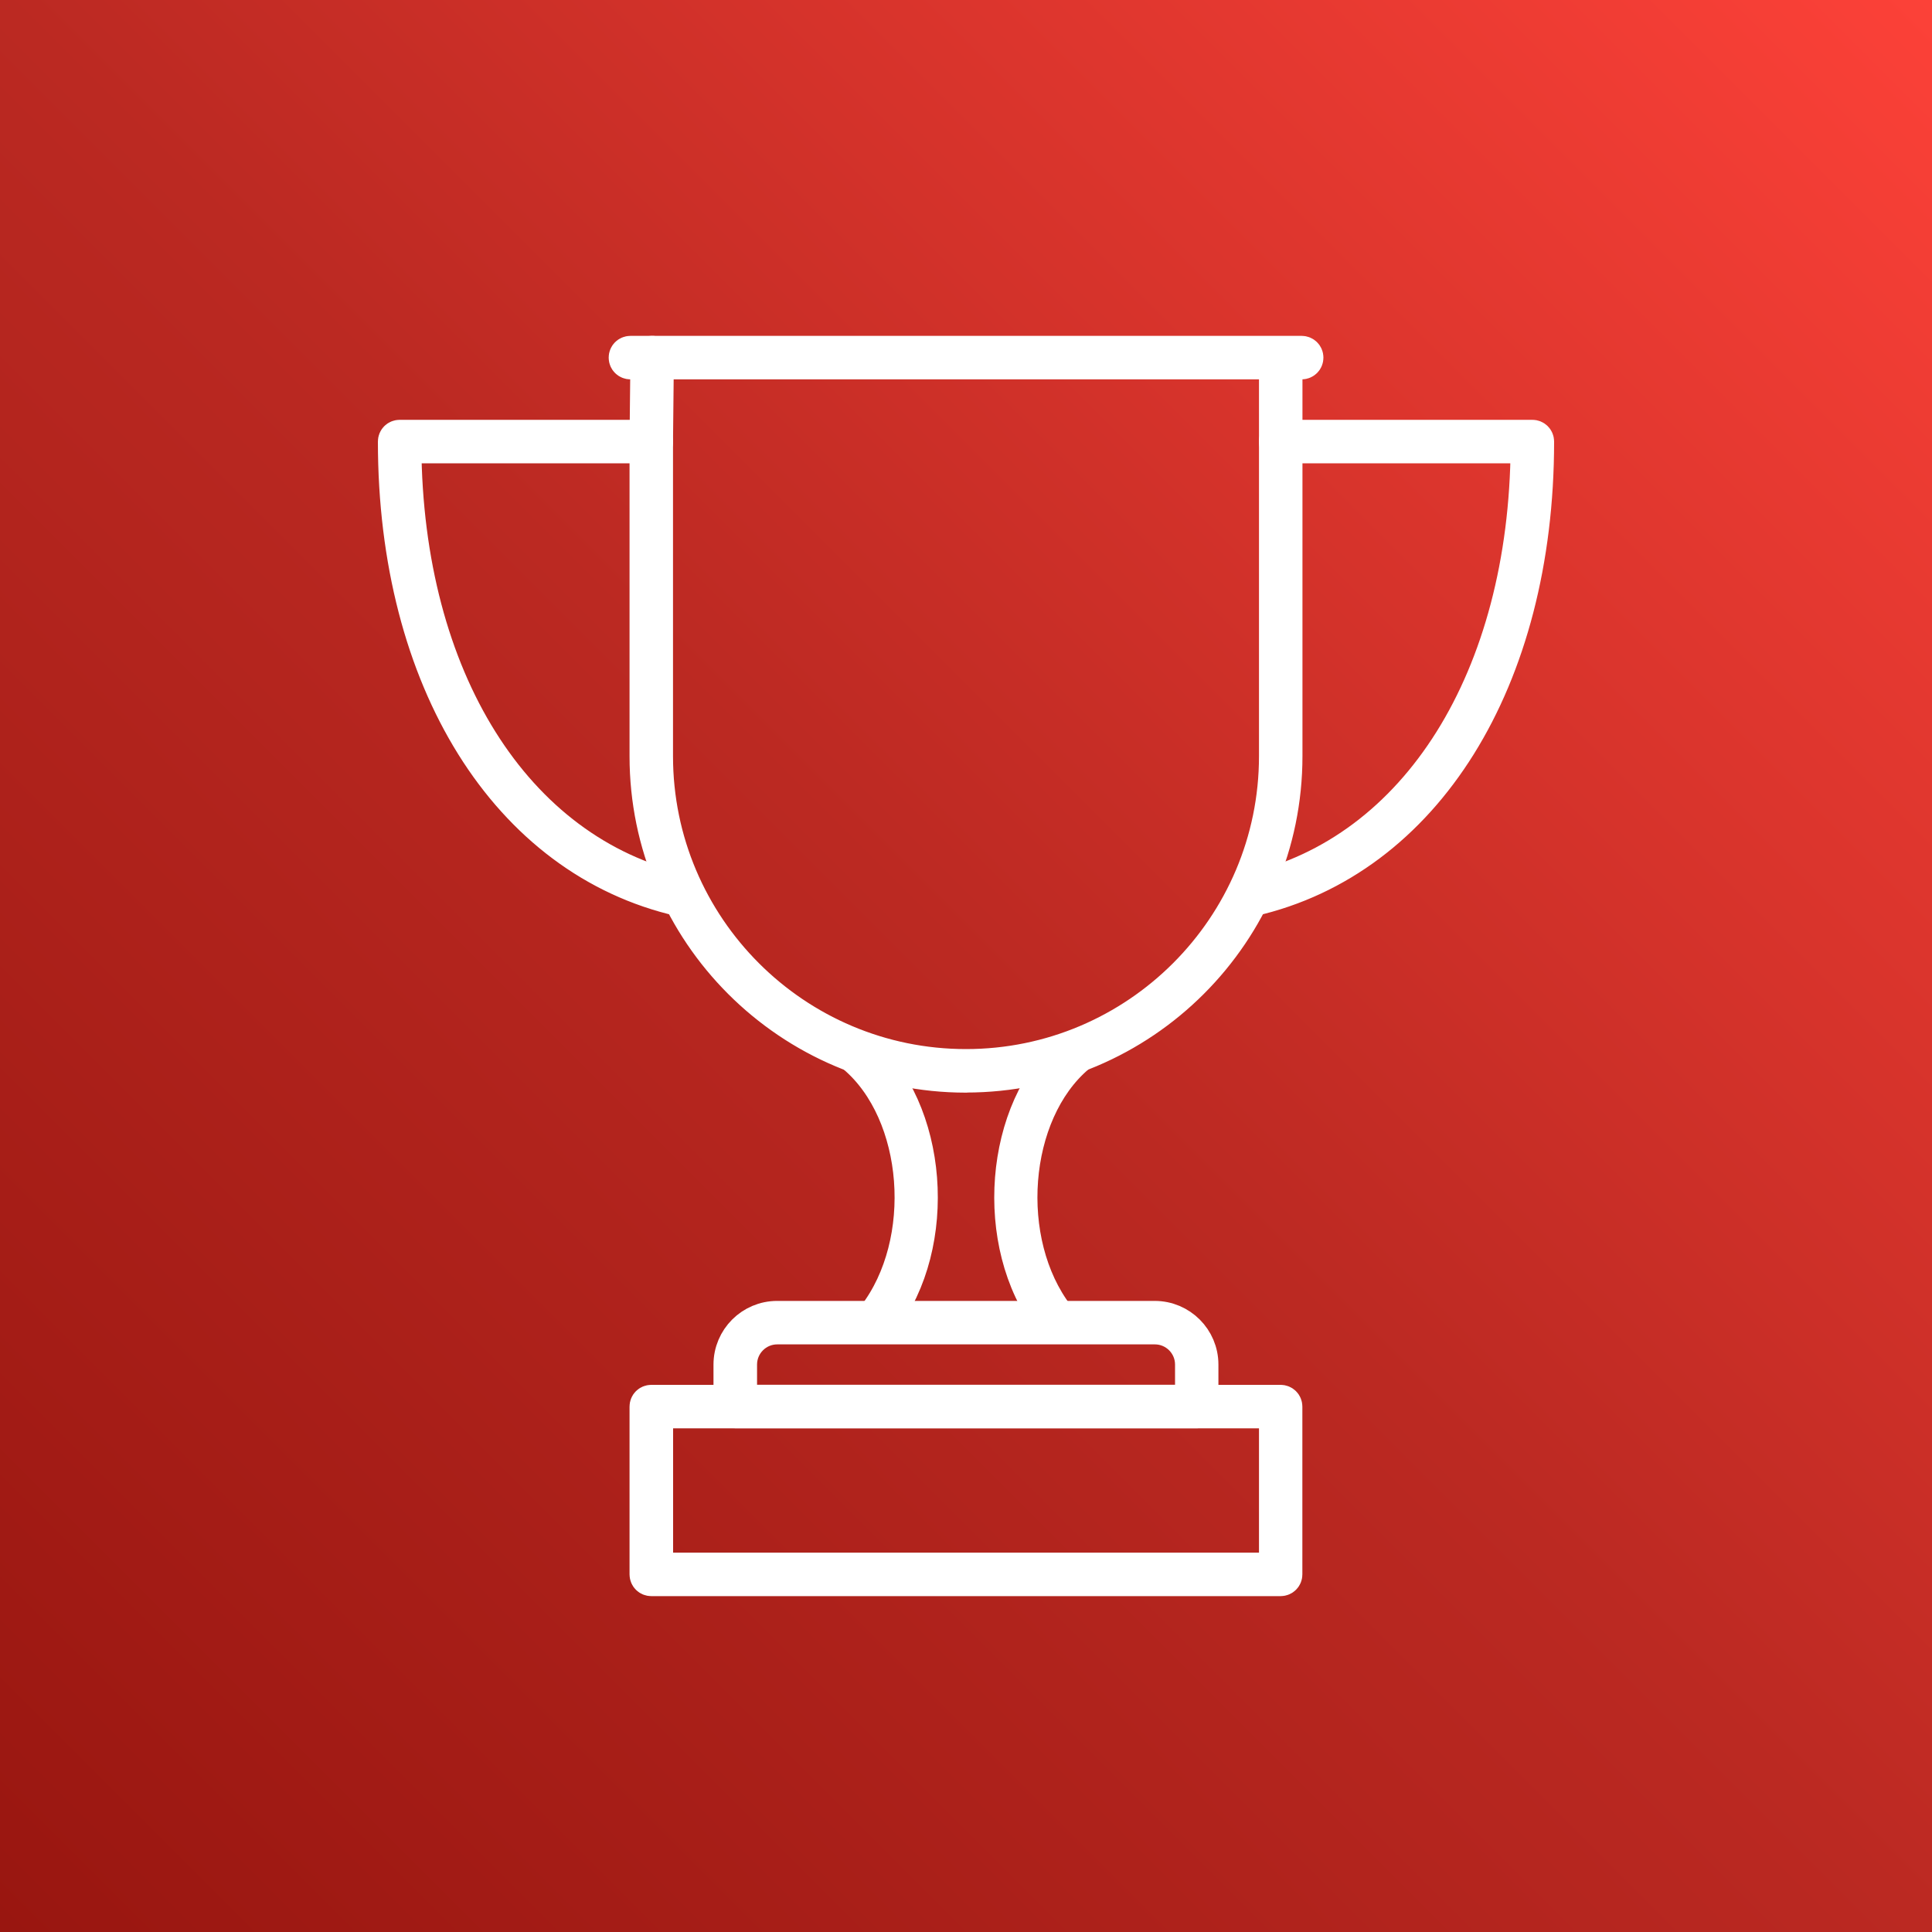<svg xmlns="http://www.w3.org/2000/svg" xmlns:xlink="http://www.w3.org/1999/xlink" id="Camada_1" viewBox="0 0 200 200"><rect x="0" y="0" width="200" height="200" fill="#333333" stroke="none"/><defs><style>      .cls-1 {        fill: url(#Gradiente_sem_nome_6);      }      .cls-2 {        fill: none;        stroke: #fff;        stroke-linecap: round;        stroke-linejoin: round;        stroke-width: 3.5px;      }      .cls-3 {        fill: #455a64;      }    </style><linearGradient id="Gradiente_sem_nome_6" data-name="Gradiente sem nome 6" x1="0" y1="200" x2="200" y2="0" gradientUnits="userSpaceOnUse"><stop offset="0" stop-color="#991610"></stop><stop offset=".5" stop-color="#bb2922"></stop><stop offset="1" stop-color="#fc4138"></stop></linearGradient></defs><rect class="cls-1" x="0" width="200" height="200"></rect><g id="achievement"><g><path class="cls-3" d="M70.56,93.14s-.07,0-.11-.01c-17.97-4.09-29.58-22.7-29.58-47.42,0-.28.22-.5.5-.5h26.06c.28,0,.5.22.5.5s-.22.5-.5.5h-25.56c.15,23.98,11.42,41.99,28.8,45.94.27.06.44.33.38.6-.05.23-.26.39-.49.39Z"></path><path class="cls-3" d="M129.47,93.13c-.23,0-.43-.16-.49-.39-.06-.27.11-.54.38-.6,17.36-3.97,28.62-21.97,28.77-45.93h-25.56c-.28,0-.5-.22-.5-.5s.22-.5.5-.5h26.06c.28,0,.5.22.5.5,0,24.7-11.6,43.31-29.55,47.41-.04,0-.08.01-.11.01Z"></path><path class="cls-3" d="M109.08,137.02c-.15,0-.3-.07-.4-.2-6.16-8.05-5.06-22.04,2.22-28.23.21-.18.53-.15.71.06.18.21.15.53-.06.71-6.92,5.88-7.95,19.19-2.08,26.86.17.22.13.53-.09.7-.09.07-.2.1-.3.1Z"></path><path class="cls-3" d="M90.91,137.04c-.11,0-.21-.03-.3-.1-.22-.17-.26-.48-.09-.7,5.88-7.67,4.86-20.99-2.07-26.88-.21-.18-.24-.49-.06-.71s.49-.24.71-.06c7.29,6.2,8.39,20.19,2.21,28.24-.1.13-.25.2-.4.2Z"></path><path class="cls-3" d="M100,111.36c-18.24,0-33.08-14.84-33.08-33.07v-32.58l.09-8.69c0-.27.23-.5.5-.5h0c.28,0,.5.23.5.5l-.09,8.69v32.57c0,17.69,14.39,32.07,32.08,32.07s32.08-14.39,32.08-32.07v-39.09c0-.28.22-.5.5-.5s.5.22.5.5v39.09c0,18.24-14.84,33.07-33.08,33.07Z"></path><path class="cls-3" d="M123.89,146.1h-47.78c-.28,0-.5-.22-.5-.5v-4.34c0-2.67,2.17-4.84,4.84-4.84h39.09c2.67,0,4.84,2.17,4.84,4.84v4.34c0,.28-.22.5-.5.5ZM76.61,145.1h46.78v-3.84c0-2.12-1.72-3.84-3.84-3.84h-39.09c-2.12,0-3.84,1.72-3.84,3.84v3.84Z"></path><path class="cls-3" d="M132.57,163.48h-65.15c-.28,0-.5-.22-.5-.5v-17.37c0-.28.22-.5.5-.5h65.15c.28,0,.5.22.5.5v17.37c0,.28-.22.5-.5.5ZM67.93,162.48h64.15v-16.37h-64.15v16.37Z"></path><path class="cls-3" d="M134.75,37.52h-69.49c-.28,0-.5-.22-.5-.5s.22-.5.5-.5h69.49c.28,0,.5.22.5.5s-.22.5-.5.5Z"></path></g><g><path class="cls-2" d="M70.56,93.14s-.07,0-.11-.01c-17.97-4.09-29.58-22.7-29.58-47.42,0-.28.22-.5.5-.5h26.06c.28,0,.5.22.5.5s-.22.5-.5.5h-25.56c.15,23.98,11.42,41.99,28.8,45.94.27.06.44.33.38.6-.05.23-.26.39-.49.39Z"></path><path class="cls-2" d="M129.47,93.13c-.23,0-.43-.16-.49-.39-.06-.27.11-.54.38-.6,17.36-3.97,28.62-21.97,28.77-45.93h-25.56c-.28,0-.5-.22-.5-.5s.22-.5.5-.5h26.06c.28,0,.5.22.5.5,0,24.7-11.6,43.31-29.55,47.41-.04,0-.08.01-.11.01Z"></path><path class="cls-2" d="M109.08,137.02c-.15,0-.3-.07-.4-.2-6.16-8.05-5.06-22.04,2.22-28.23.21-.18.53-.15.71.06.18.21.15.53-.06.71-6.92,5.88-7.95,19.19-2.08,26.86.17.22.13.53-.09.7-.09.07-.2.1-.3.1Z"></path><path class="cls-2" d="M90.91,137.04c-.11,0-.21-.03-.3-.1-.22-.17-.26-.48-.09-.7,5.88-7.67,4.86-20.99-2.07-26.88-.21-.18-.24-.49-.06-.71s.49-.24.71-.06c7.29,6.2,8.39,20.19,2.21,28.24-.1.13-.25.2-.4.2Z"></path><path class="cls-2" d="M100,111.36c-18.24,0-33.08-14.84-33.08-33.07v-32.58l.09-8.69c0-.27.23-.5.5-.5h0c.28,0,.5.23.5.5l-.09,8.69v32.57c0,17.69,14.39,32.07,32.08,32.07s32.08-14.39,32.08-32.07v-39.09c0-.28.22-.5.5-.5s.5.22.5.5v39.09c0,18.24-14.84,33.07-33.08,33.07Z"></path><path class="cls-2" d="M123.89,146.1h-47.78c-.28,0-.5-.22-.5-.5v-4.34c0-2.67,2.17-4.84,4.84-4.84h39.09c2.67,0,4.84,2.17,4.84,4.84v4.34c0,.28-.22.5-.5.5ZM76.61,145.1h46.78v-3.84c0-2.12-1.72-3.84-3.84-3.84h-39.09c-2.12,0-3.84,1.72-3.84,3.84v3.84Z"></path><path class="cls-2" d="M132.57,163.48h-65.15c-.28,0-.5-.22-.5-.5v-17.37c0-.28.22-.5.5-.5h65.15c.28,0,.5.22.5.5v17.37c0,.28-.22.5-.5.5ZM67.93,162.48h64.15v-16.37h-64.15v16.37Z"></path><path class="cls-2" d="M134.75,37.52h-69.49c-.28,0-.5-.22-.5-.5s.22-.5.5-.5h69.49c.28,0,.5.22.5.5s-.22.5-.5.5Z"></path></g></g></svg>
